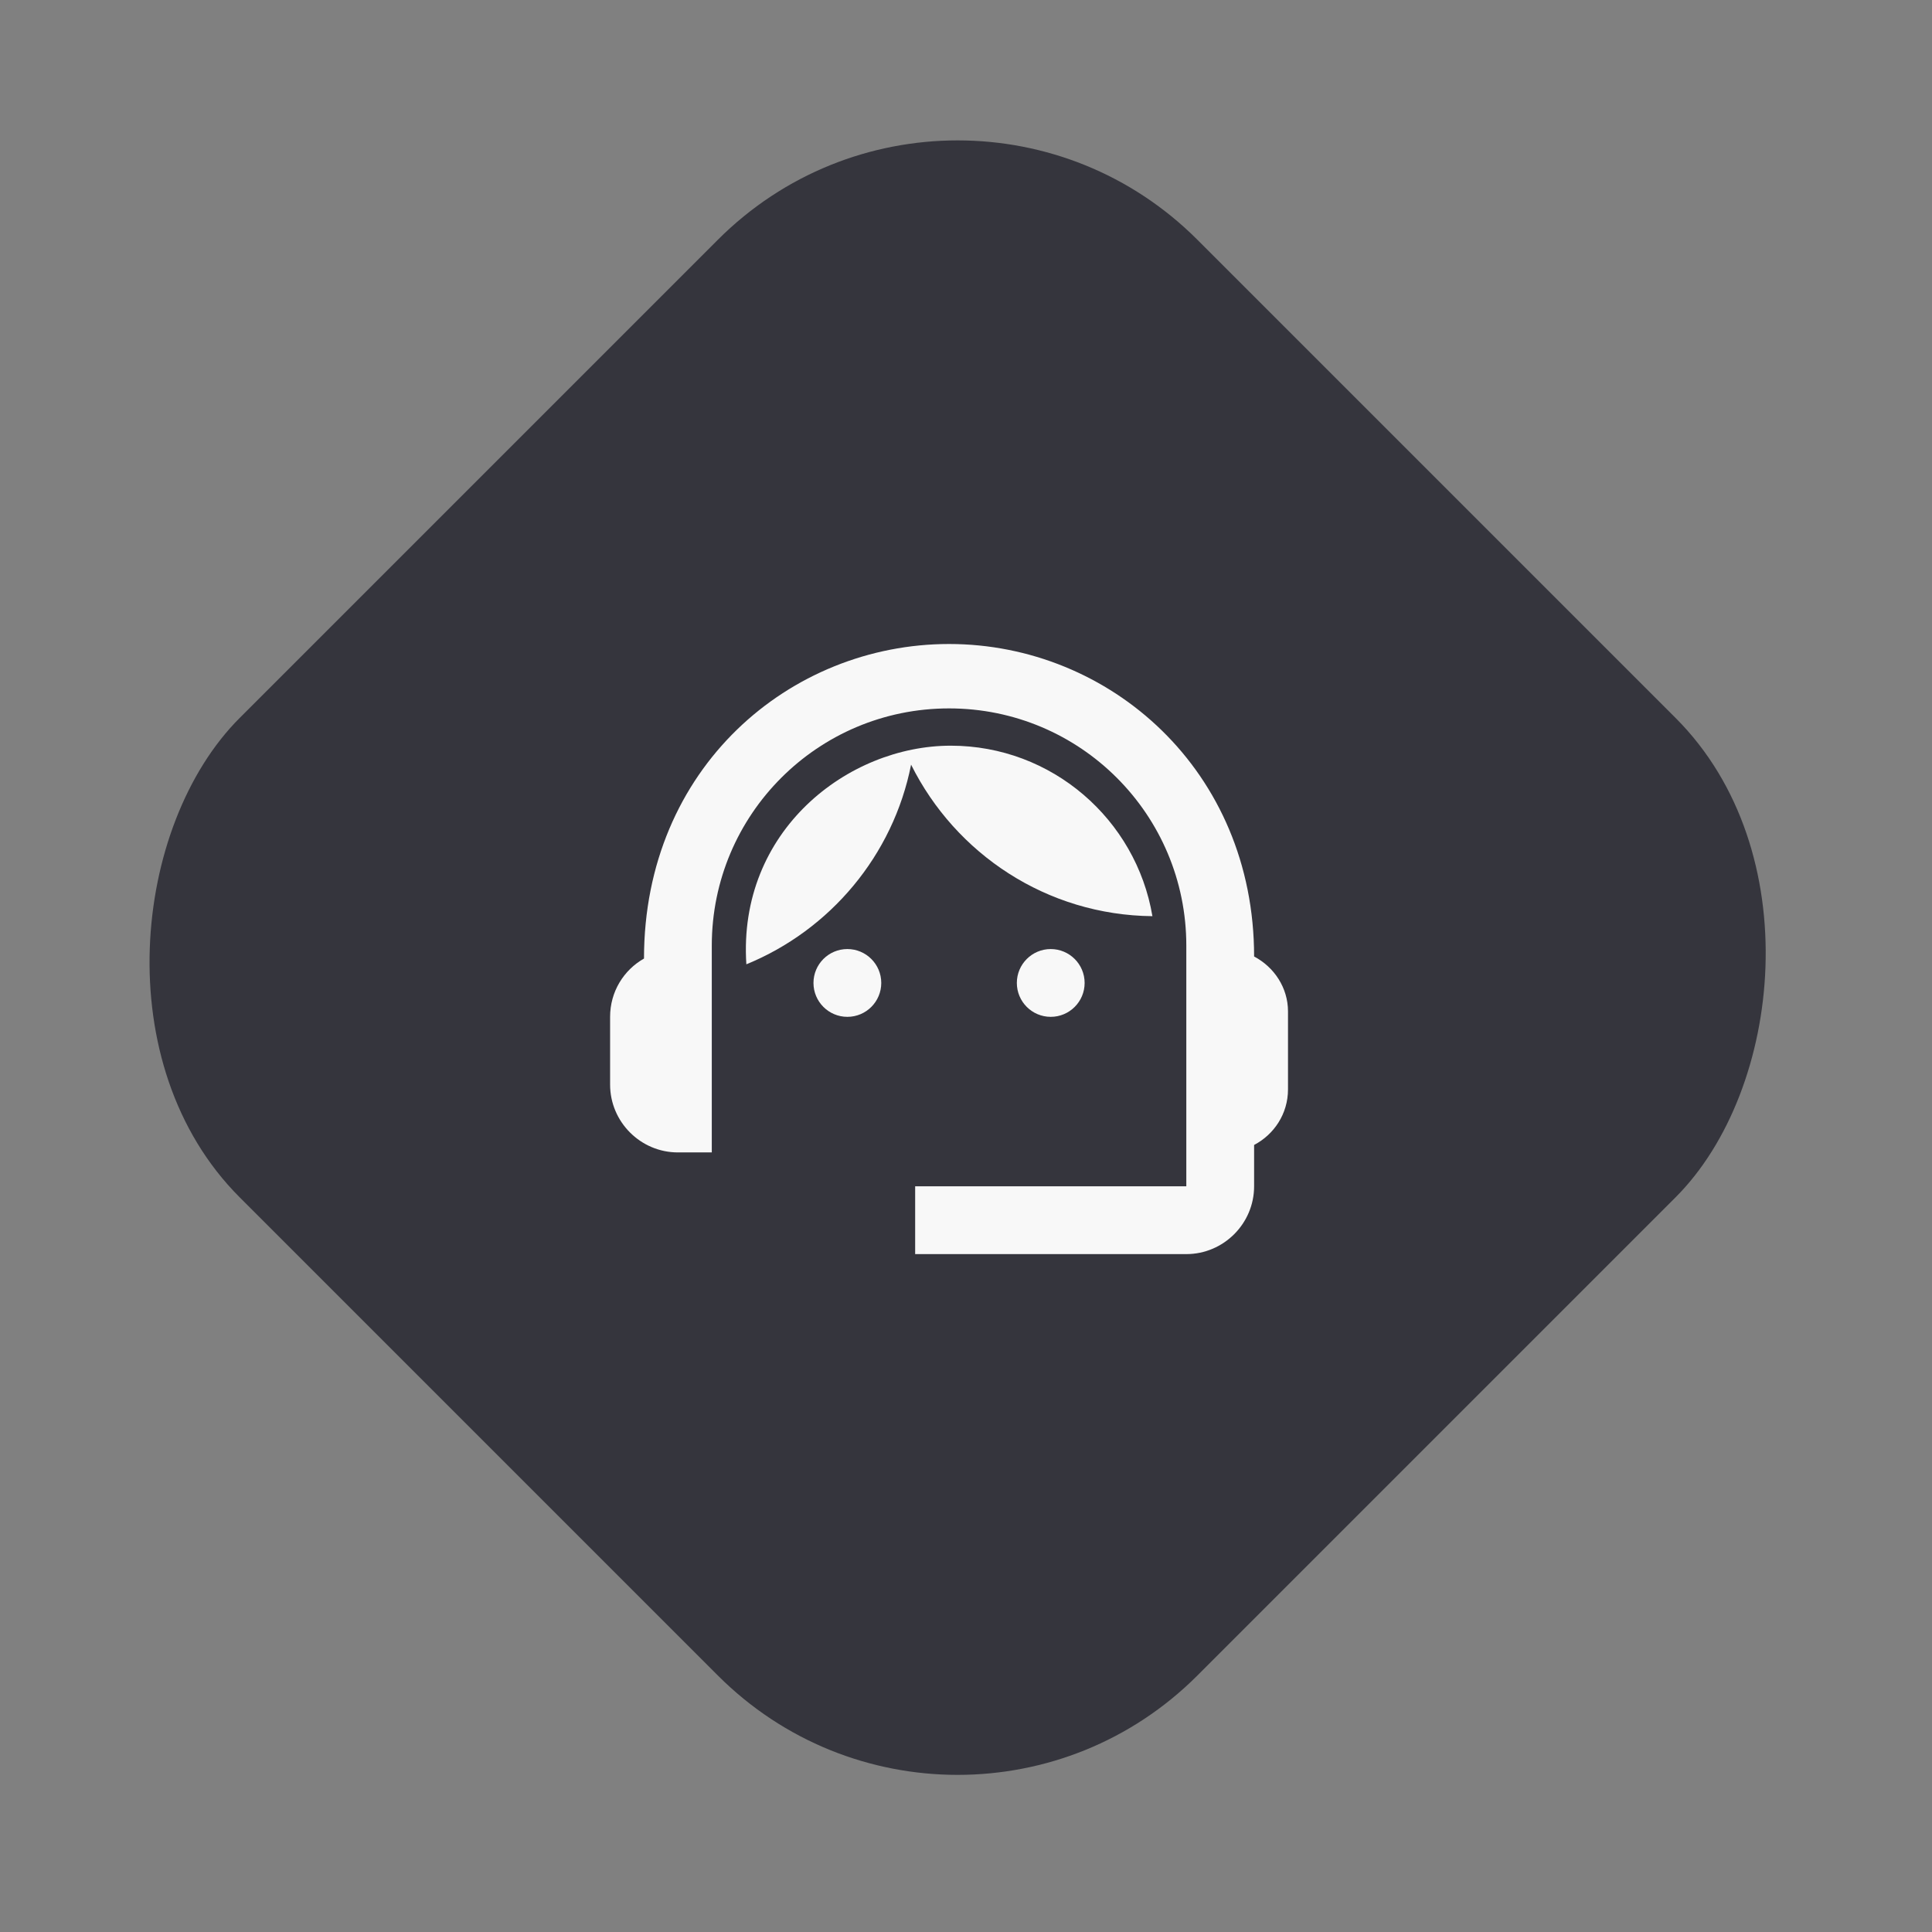 <?xml version="1.0" encoding="UTF-8"?> <svg xmlns="http://www.w3.org/2000/svg" width="57" height="57" viewBox="0 0 57 57" fill="none"><rect x="0" y="0" width="57" height="57" fill="#808080" stroke="none"/><rect x="28.253" width="39.956" height="39.956" rx="10" transform="rotate(45 28.253 0)" fill="#35353D"></rect><path d="M37 28.22C37 22.73 32.74 19 28 19C23.31 19 19 22.65 19 28.28C18.4 28.62 18 29.26 18 30V32C18 33.1 18.9 34 20 34H21V27.9C21 24.03 24.13 20.9 28 20.9C31.87 20.9 35 24.03 35 27.9V35H27V37H35C36.1 37 37 36.1 37 35V33.78C37.59 33.47 38 32.86 38 32.14V29.84C38 29.14 37.59 28.53 37 28.22Z" fill="#F8F8F8"></path><path d="M25 30C25.552 30 26 29.552 26 29C26 28.448 25.552 28 25 28C24.448 28 24 28.448 24 29C24 29.552 24.448 30 25 30Z" fill="#F8F8F8"></path><path d="M31 30C31.552 30 32 29.552 32 29C32 28.448 31.552 28 31 28C30.448 28 30 28.448 30 29C30 29.552 30.448 30 31 30Z" fill="#F8F8F8"></path><path d="M34 27.03C33.52 24.18 31.04 22 28.05 22C25.02 22 21.76 24.51 22.02 28.45C24.49 27.44 26.35 25.24 26.88 22.56C28.19 25.19 30.88 27 34 27.03Z" fill="#F8F8F8"></path></svg> 